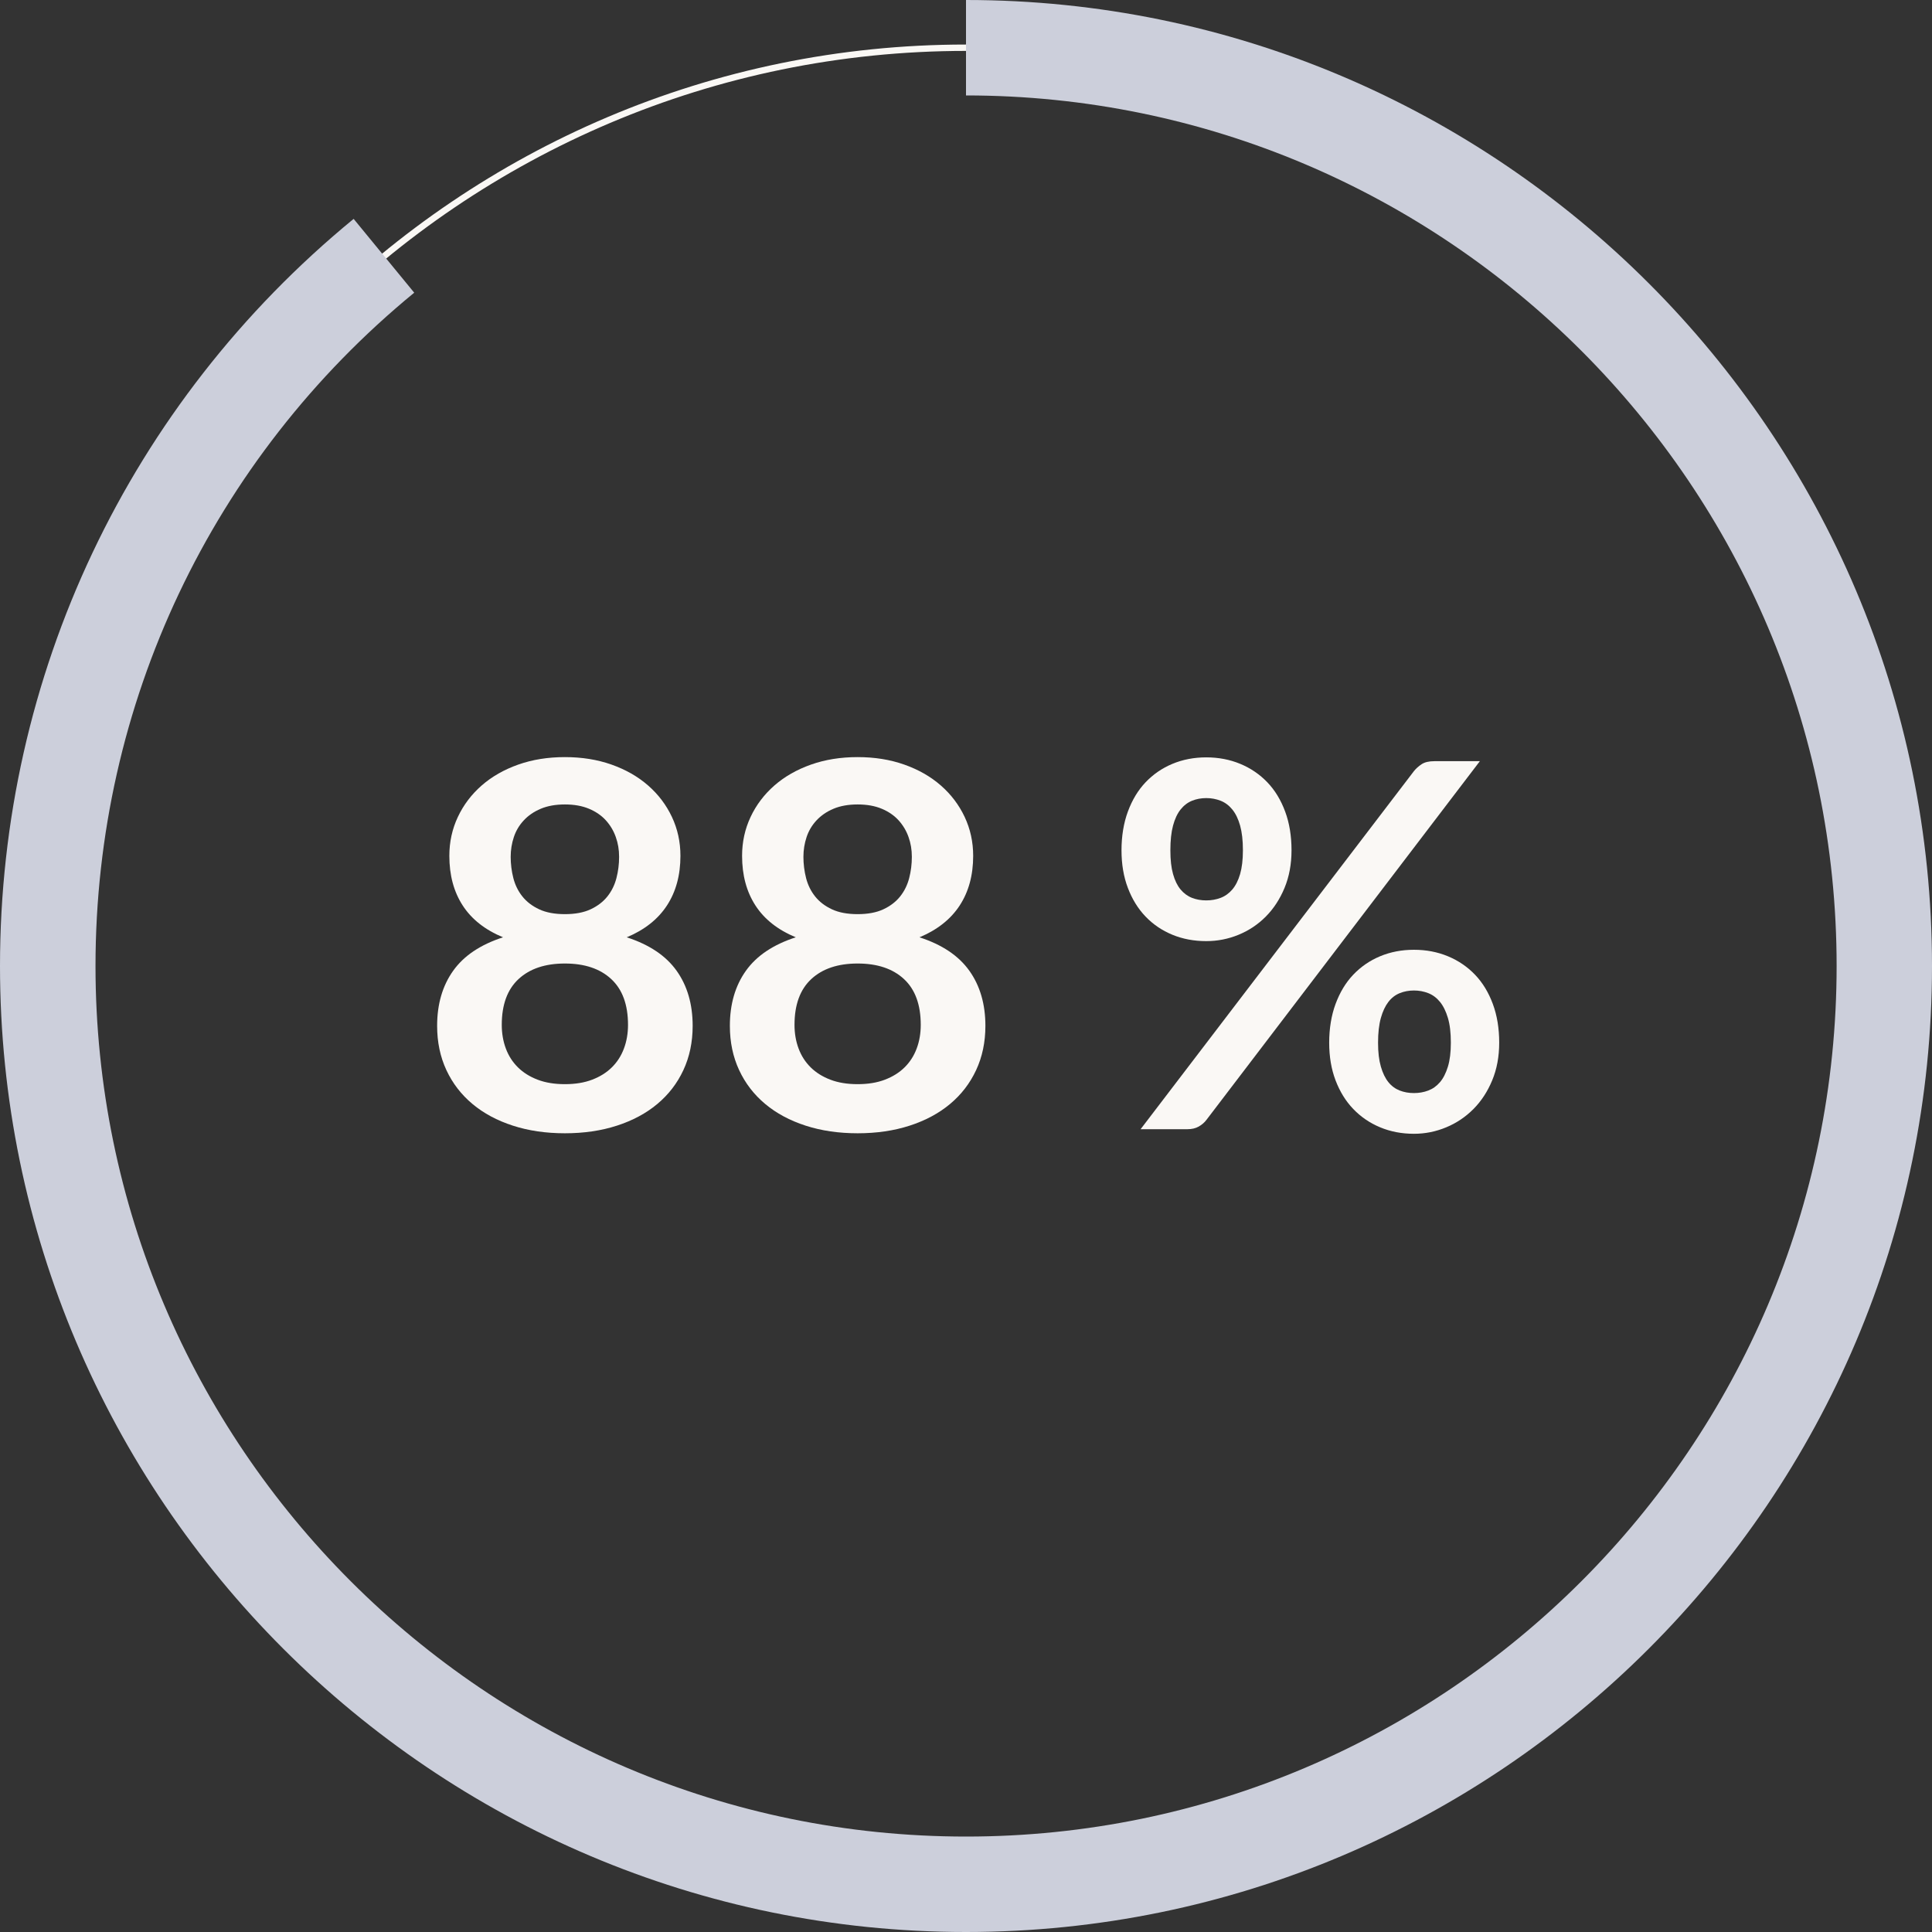 <svg width="270" height="270" viewBox="0 0 270 270" fill="none" xmlns="http://www.w3.org/2000/svg">
<rect x="0" y="0" width="270" height="270" fill="#333333" stroke="none"/>
<g clip-path="url(#clip0_130_18)">
<path d="M135 263.775C63.996 263.775 6.224 206.003 6.224 135C6.224 63.996 63.996 6.224 135 6.224C206.003 6.224 263.775 63.996 263.775 135C263.775 206.003 206.003 263.775 135 263.775ZM135 7.114C64.486 7.114 7.114 64.486 7.114 135C7.114 205.514 64.486 262.886 135 262.886C205.514 262.886 262.886 205.514 262.886 135C262.886 64.486 205.514 7.114 135 7.114Z" fill="#FAF8F5"/>
<path d="M135 270C60.564 270 0 209.436 0 135C0 94.416 18.015 56.358 49.422 30.589L57.888 40.904C29.584 64.13 13.347 98.427 13.347 135C13.347 202.082 67.927 256.662 135.009 256.662C202.091 256.662 256.671 202.082 256.671 135C256.671 67.918 202.082 13.338 135 13.338V0C209.436 0 270 60.564 270 135C270 209.436 209.436 270 135 270Z" fill="#CCCFDB"/>
<path d="M78.944 158.377C76.285 158.377 73.867 158.022 71.671 157.31C69.474 156.599 67.598 155.594 66.033 154.287C64.468 152.98 63.25 151.406 62.387 149.556C61.525 147.707 61.089 145.644 61.089 143.367C61.089 140.335 61.836 137.765 63.33 135.667C64.824 133.568 67.144 132.012 70.301 130.99C67.785 129.949 65.908 128.464 64.663 126.544C63.419 124.623 62.796 122.311 62.796 119.608C62.796 117.66 63.196 115.846 63.988 114.166C64.779 112.485 65.891 111.018 67.313 109.773C68.736 108.528 70.434 107.559 72.417 106.856C74.4 106.154 76.57 105.807 78.944 105.807C81.318 105.807 83.488 106.154 85.471 106.856C87.454 107.559 89.152 108.528 90.575 109.773C91.998 111.018 93.109 112.485 93.901 114.166C94.692 115.846 95.092 117.66 95.092 119.608C95.092 122.311 94.461 124.623 93.207 126.544C91.953 128.464 90.077 129.949 87.587 130.99C90.744 132.012 93.065 133.568 94.559 135.667C96.053 137.765 96.8 140.335 96.8 143.367C96.8 145.644 96.364 147.707 95.501 149.556C94.639 151.406 93.421 152.98 91.856 154.287C90.291 155.594 88.414 156.599 86.218 157.31C84.022 158.022 81.603 158.377 78.944 158.377ZM78.944 151.513C80.394 151.513 81.656 151.308 82.75 150.89C83.844 150.472 84.76 149.903 85.507 149.165C86.254 148.427 86.814 147.556 87.196 146.533C87.579 145.51 87.765 144.408 87.765 143.225C87.765 140.406 86.983 138.272 85.418 136.823C83.853 135.373 81.692 134.653 78.944 134.653C76.197 134.653 74.036 135.373 72.471 136.823C70.906 138.272 70.123 140.406 70.123 143.225C70.123 144.408 70.31 145.51 70.692 146.533C71.075 147.556 71.635 148.427 72.382 149.165C73.129 149.903 74.045 150.472 75.138 150.89C76.232 151.308 77.495 151.513 78.944 151.513ZM78.944 127.753C80.367 127.753 81.567 127.531 82.537 127.077C83.506 126.624 84.288 126.028 84.884 125.281C85.48 124.534 85.898 123.68 86.147 122.72C86.396 121.76 86.52 120.773 86.52 119.75C86.52 118.727 86.369 117.856 86.058 116.976C85.747 116.095 85.284 115.322 84.671 114.646C84.057 113.97 83.275 113.428 82.323 113.028C81.372 112.627 80.251 112.423 78.944 112.423C77.637 112.423 76.517 112.627 75.565 113.028C74.614 113.428 73.831 113.97 73.2 114.646C72.569 115.322 72.106 116.095 71.813 116.976C71.519 117.856 71.368 118.781 71.368 119.75C71.368 120.719 71.493 121.76 71.742 122.72C71.991 123.68 72.409 124.534 73.004 125.281C73.6 126.028 74.383 126.624 75.352 127.077C76.321 127.531 77.522 127.753 78.944 127.753Z" fill="#FAF8F5"/>
<path d="M119.855 158.377C117.197 158.377 114.778 158.022 112.582 157.31C110.385 156.599 108.509 155.594 106.944 154.287C105.379 152.98 104.161 151.406 103.298 149.556C102.436 147.707 102 145.644 102 143.367C102 140.335 102.747 137.765 104.241 135.667C105.735 133.568 108.056 132.012 111.212 130.99C108.696 129.949 106.82 128.464 105.575 126.544C104.33 124.623 103.707 122.311 103.707 119.608C103.707 117.66 104.107 115.846 104.899 114.166C105.69 112.485 106.802 111.018 108.224 109.773C109.647 108.528 111.346 107.559 113.329 106.856C115.311 106.154 117.481 105.807 119.855 105.807C122.23 105.807 124.399 106.154 126.382 106.856C128.365 107.559 130.063 108.528 131.486 109.773C132.909 111.018 134.02 112.485 134.812 114.166C135.603 115.846 136.003 117.66 136.003 119.608C136.003 122.311 135.372 124.623 134.118 126.544C132.865 128.464 130.988 129.949 128.498 130.99C131.655 132.012 133.976 133.568 135.47 135.667C136.964 137.765 137.711 140.335 137.711 143.367C137.711 145.644 137.275 147.707 136.412 149.556C135.55 151.406 134.332 152.98 132.767 154.287C131.202 155.594 129.325 156.599 127.129 157.31C124.933 158.022 122.514 158.377 119.855 158.377ZM119.855 151.513C121.305 151.513 122.567 151.308 123.661 150.89C124.755 150.472 125.671 149.903 126.418 149.165C127.165 148.427 127.725 147.556 128.107 146.533C128.49 145.51 128.676 144.408 128.676 143.225C128.676 140.406 127.894 138.272 126.329 136.823C124.764 135.373 122.603 134.653 119.855 134.653C117.108 134.653 114.947 135.373 113.382 136.823C111.817 138.272 111.034 140.406 111.034 143.225C111.034 144.408 111.221 145.51 111.603 146.533C111.986 147.556 112.546 148.427 113.293 149.165C114.04 149.903 114.956 150.472 116.05 150.89C117.143 151.308 118.406 151.513 119.855 151.513ZM119.855 127.753C121.278 127.753 122.479 127.531 123.448 127.077C124.417 126.624 125.2 126.028 125.795 125.281C126.391 124.534 126.809 123.68 127.058 122.72C127.307 121.76 127.431 120.773 127.431 119.75C127.431 118.727 127.28 117.856 126.969 116.976C126.658 116.095 126.195 115.322 125.582 114.646C124.968 113.97 124.186 113.428 123.234 113.028C122.283 112.627 121.162 112.423 119.855 112.423C118.548 112.423 117.428 112.627 116.476 113.028C115.525 113.428 114.742 113.97 114.111 114.646C113.48 115.322 113.017 116.095 112.724 116.976C112.43 117.856 112.279 118.781 112.279 119.75C112.279 120.719 112.404 121.76 112.653 122.72C112.902 123.68 113.32 124.534 113.915 125.281C114.511 126.028 115.294 126.624 116.263 127.077C117.232 127.531 118.433 127.753 119.855 127.753Z" fill="#FAF8F5"/>
<path d="M180.492 118.825C180.492 120.773 180.163 122.524 179.514 124.089C178.865 125.654 177.993 126.988 176.9 128.091C175.806 129.193 174.543 130.038 173.094 130.634C171.644 131.23 170.142 131.523 168.577 131.523C166.869 131.523 165.296 131.23 163.846 130.634C162.397 130.038 161.152 129.193 160.094 128.091C159.035 126.988 158.217 125.654 157.622 124.089C157.026 122.524 156.732 120.773 156.732 118.825C156.732 116.878 157.026 115.028 157.622 113.419C158.217 111.809 159.035 110.44 160.094 109.328C161.152 108.217 162.397 107.354 163.846 106.75C165.296 106.145 166.869 105.843 168.577 105.843C170.284 105.843 171.867 106.145 173.325 106.75C174.783 107.354 176.046 108.217 177.113 109.328C178.18 110.44 179.007 111.809 179.603 113.419C180.199 115.028 180.492 116.833 180.492 118.825ZM197.601 107.763C197.885 107.408 198.241 107.088 198.668 106.803C199.094 106.519 199.69 106.376 200.446 106.376H206.813L168.612 156.492C168.328 156.875 167.963 157.186 167.527 157.435C167.092 157.684 166.558 157.808 165.945 157.808H159.4L197.601 107.763ZM173.699 118.825C173.699 117.447 173.565 116.3 173.307 115.375C173.049 114.45 172.685 113.703 172.222 113.134C171.76 112.565 171.218 112.156 170.586 111.907C169.955 111.658 169.288 111.534 168.577 111.534C167.865 111.534 167.198 111.658 166.585 111.907C165.971 112.156 165.438 112.565 164.984 113.134C164.531 113.703 164.184 114.45 163.935 115.375C163.686 116.3 163.562 117.447 163.562 118.825C163.562 120.204 163.686 121.262 163.935 122.151C164.184 123.04 164.531 123.76 164.984 124.303C165.438 124.845 165.971 125.236 166.585 125.477C167.198 125.717 167.865 125.832 168.577 125.832C169.288 125.832 169.955 125.717 170.586 125.477C171.218 125.236 171.76 124.845 172.222 124.303C172.685 123.76 173.049 123.04 173.307 122.151C173.565 121.262 173.699 120.15 173.699 118.825ZM209.516 145.715C209.516 147.662 209.187 149.414 208.538 150.979C207.889 152.544 207.017 153.878 205.924 154.981C204.83 156.083 203.567 156.937 202.118 157.541C200.668 158.146 199.166 158.448 197.601 158.448C195.893 158.448 194.319 158.146 192.87 157.541C191.421 156.937 190.176 156.083 189.117 154.981C188.059 153.878 187.241 152.544 186.645 150.979C186.05 149.414 185.756 147.662 185.756 145.715C185.756 143.768 186.05 141.918 186.645 140.309C187.241 138.699 188.059 137.33 189.117 136.218C190.176 135.107 191.421 134.244 192.87 133.64C194.319 133.035 195.893 132.733 197.601 132.733C199.308 132.733 200.891 133.035 202.349 133.64C203.807 134.244 205.07 135.107 206.137 136.218C207.204 137.33 208.031 138.699 208.627 140.309C209.223 141.918 209.516 143.723 209.516 145.715ZM202.758 145.715C202.758 144.337 202.625 143.19 202.349 142.265C202.073 141.34 201.709 140.593 201.246 140.024C200.784 139.455 200.242 139.046 199.61 138.797C198.979 138.548 198.312 138.423 197.601 138.423C196.889 138.423 196.222 138.548 195.609 138.797C194.995 139.046 194.462 139.455 194.026 140.024C193.59 140.593 193.235 141.34 192.977 142.265C192.719 143.19 192.585 144.337 192.585 145.715C192.585 147.093 192.719 148.16 192.977 149.058C193.235 149.957 193.59 150.686 194.026 151.228C194.462 151.771 194.995 152.162 195.609 152.402C196.222 152.642 196.889 152.758 197.601 152.758C198.312 152.758 198.979 152.642 199.61 152.402C200.242 152.162 200.784 151.771 201.246 151.228C201.709 150.686 202.073 149.957 202.349 149.058C202.625 148.16 202.758 147.04 202.758 145.715Z" fill="#FAF8F5"/>
</g>
<defs>
<clipPath id="clip0_130_18">
<rect width="270" height="270" fill="white"/>
</clipPath>
</defs>
</svg>
